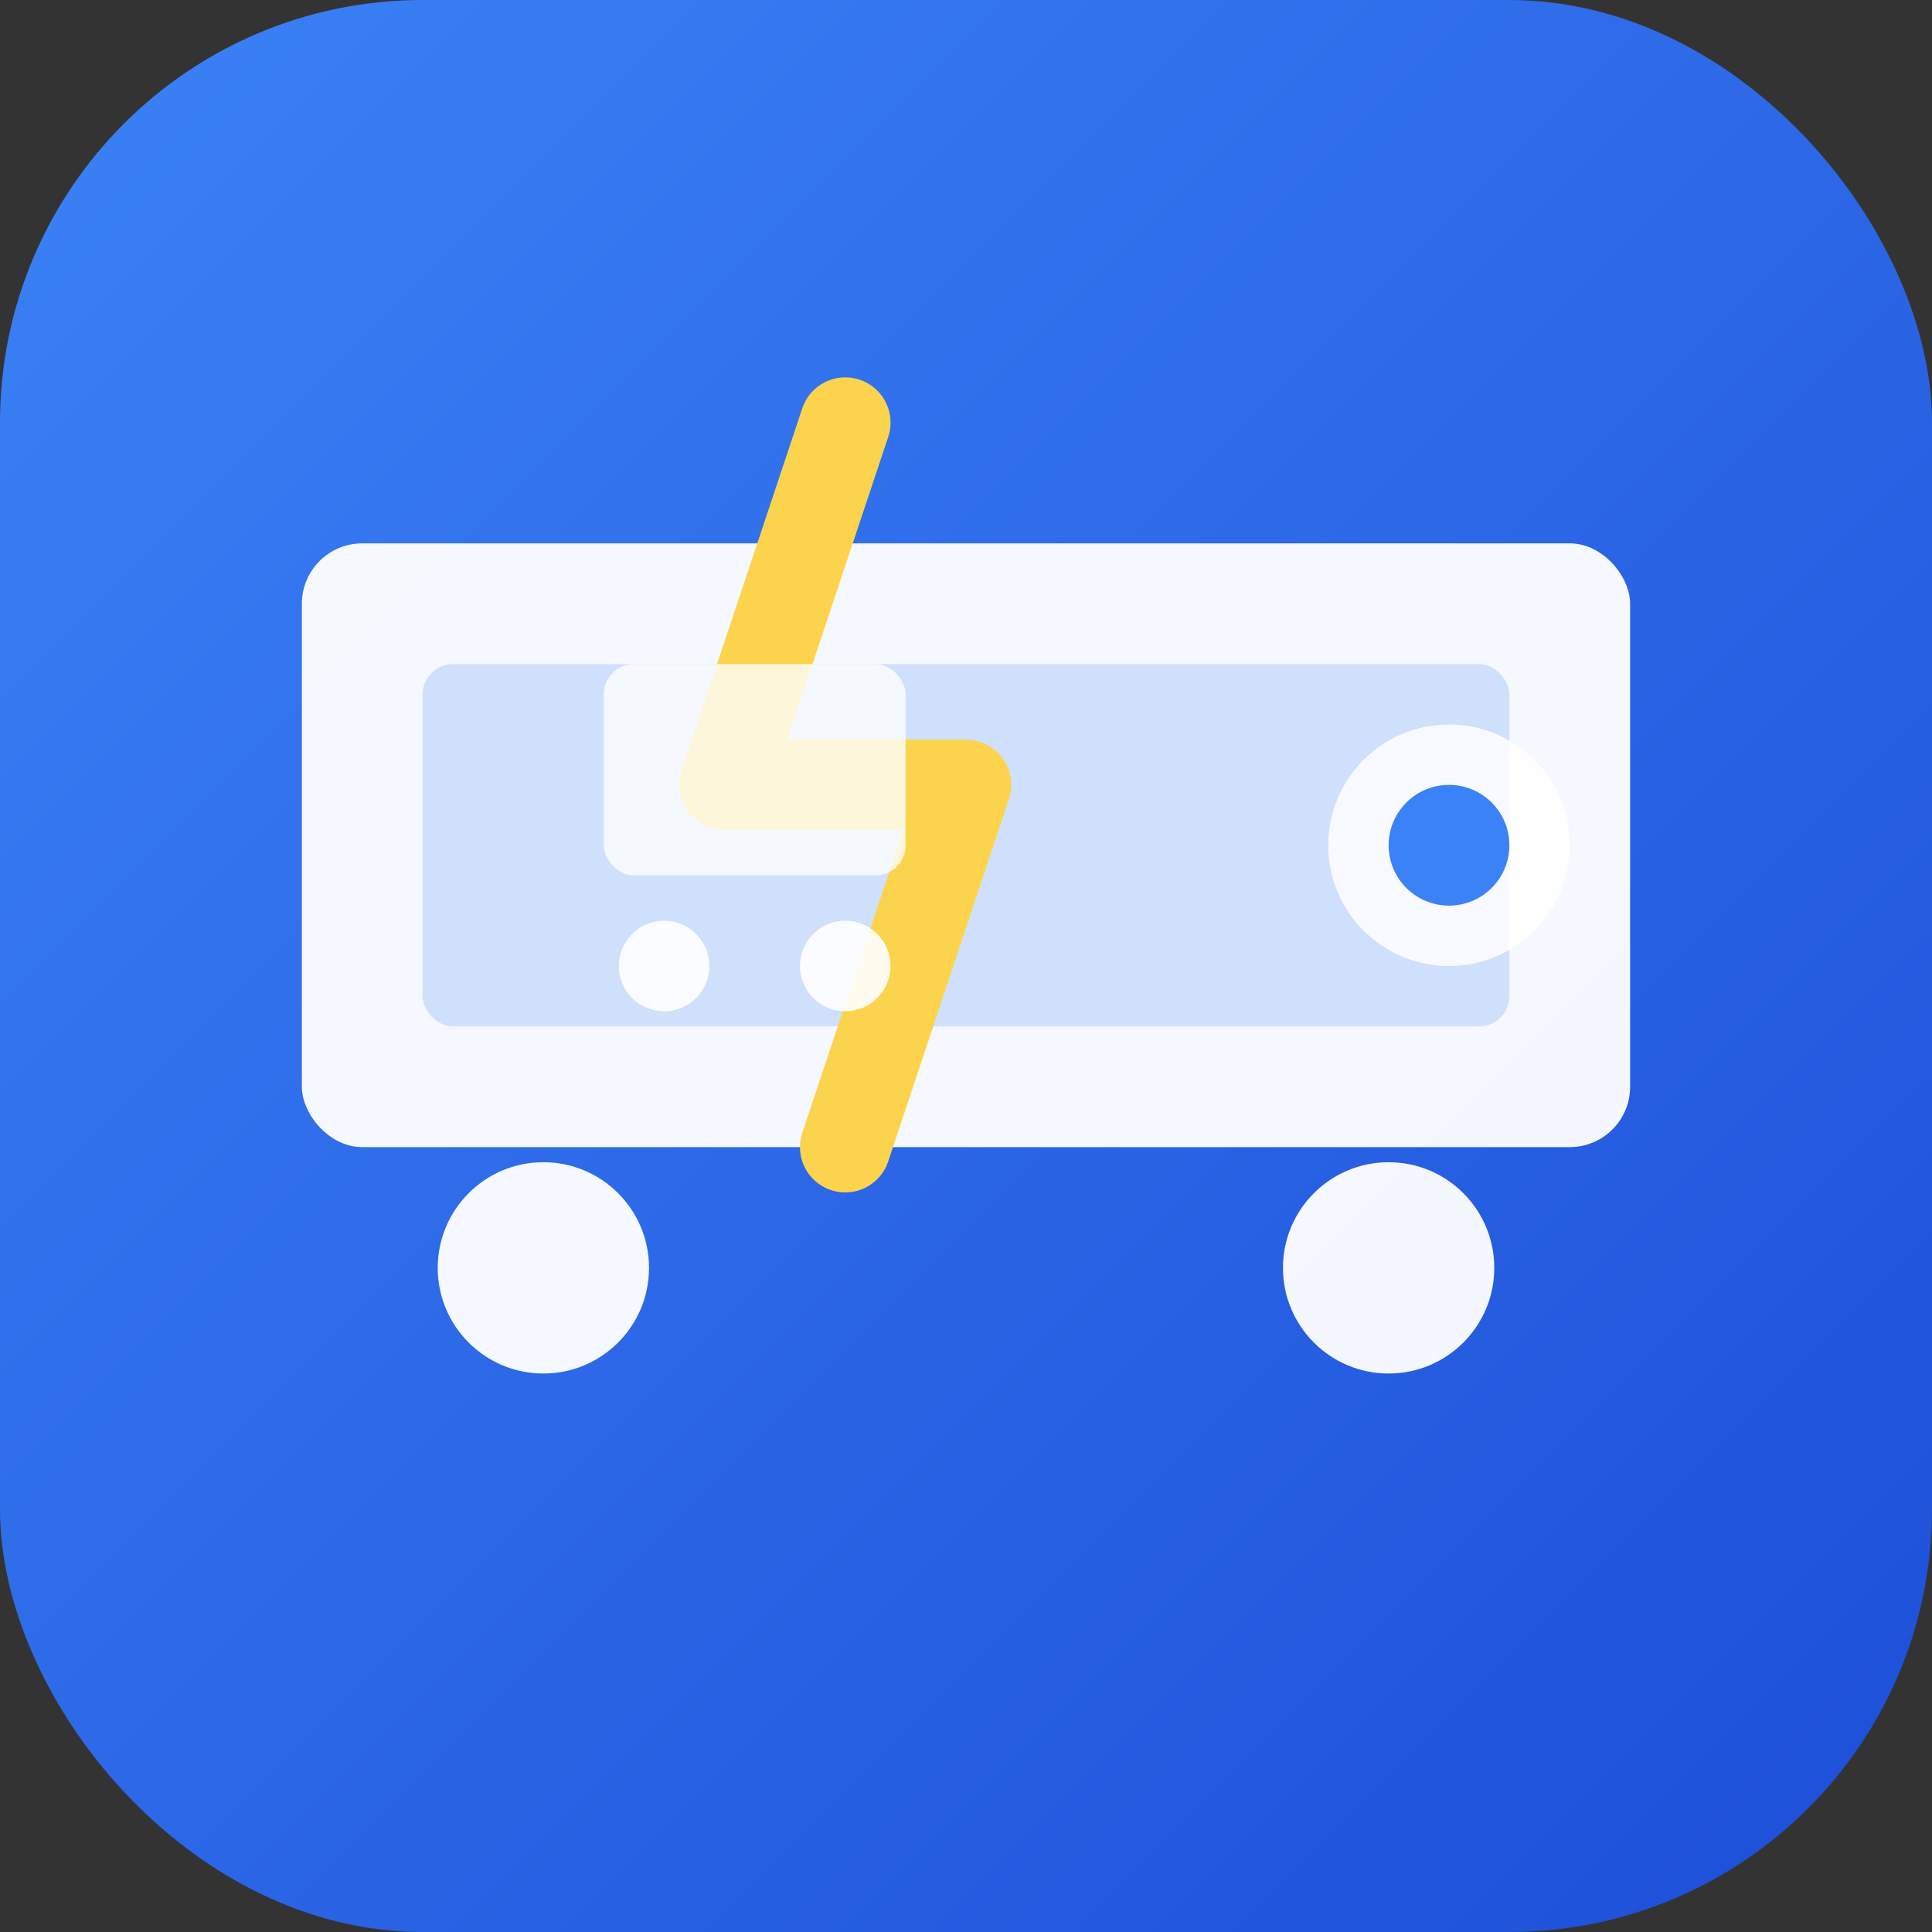 <svg width="64" height="64" viewBox="0 0 64 64" fill="none" xmlns="http://www.w3.org/2000/svg">
  <rect x="0" y="0" width="64" height="64" fill="#333333" stroke="none"/>
  <defs>
    <linearGradient id="gradient" x1="0" y1="0" x2="64" y2="64" gradientUnits="userSpaceOnUse">
      <stop offset="0%" stop-color="#3B82F6"/>
      <stop offset="100%" stop-color="#1D4ED8"/>
    </linearGradient>
  </defs>
  <!-- Background with rounded corners -->
  <rect width="64" height="64" rx="14" fill="url(#gradient)"/>
  
  <!-- Bus Icon (Main transportation) -->
  <rect x="10" y="18" width="44" height="20" rx="2" fill="white" opacity="0.95"/>
  <rect x="14" y="22" width="36" height="12" rx="1" fill="#3B82F6" opacity="0.2"/>
  <circle cx="18" cy="42" r="3.5" fill="white" opacity="0.95"/>
  <circle cx="46" cy="42" r="3.5" fill="white" opacity="0.95"/>
  
  <!-- Lightning Bolt (EV Station) -->
  <path d="M28 14L24 26H32L28 38" stroke="#FCD34D" stroke-width="3" stroke-linecap="round" stroke-linejoin="round" fill="none"/>
  
  <!-- Bike Wheel (E-Bicycle) -->
  <circle cx="48" cy="28" r="4" fill="white" opacity="0.85"/>
  <circle cx="48" cy="28" r="2" fill="#3B82F6"/>
  
  <!-- Car/Taxi -->
  <rect x="20" y="22" width="10" height="7" rx="1" fill="white" opacity="0.8"/>
  <circle cx="22" cy="32" r="1.5" fill="white" opacity="0.9"/>
  <circle cx="28" cy="32" r="1.5" fill="white" opacity="0.9"/>
</svg>
